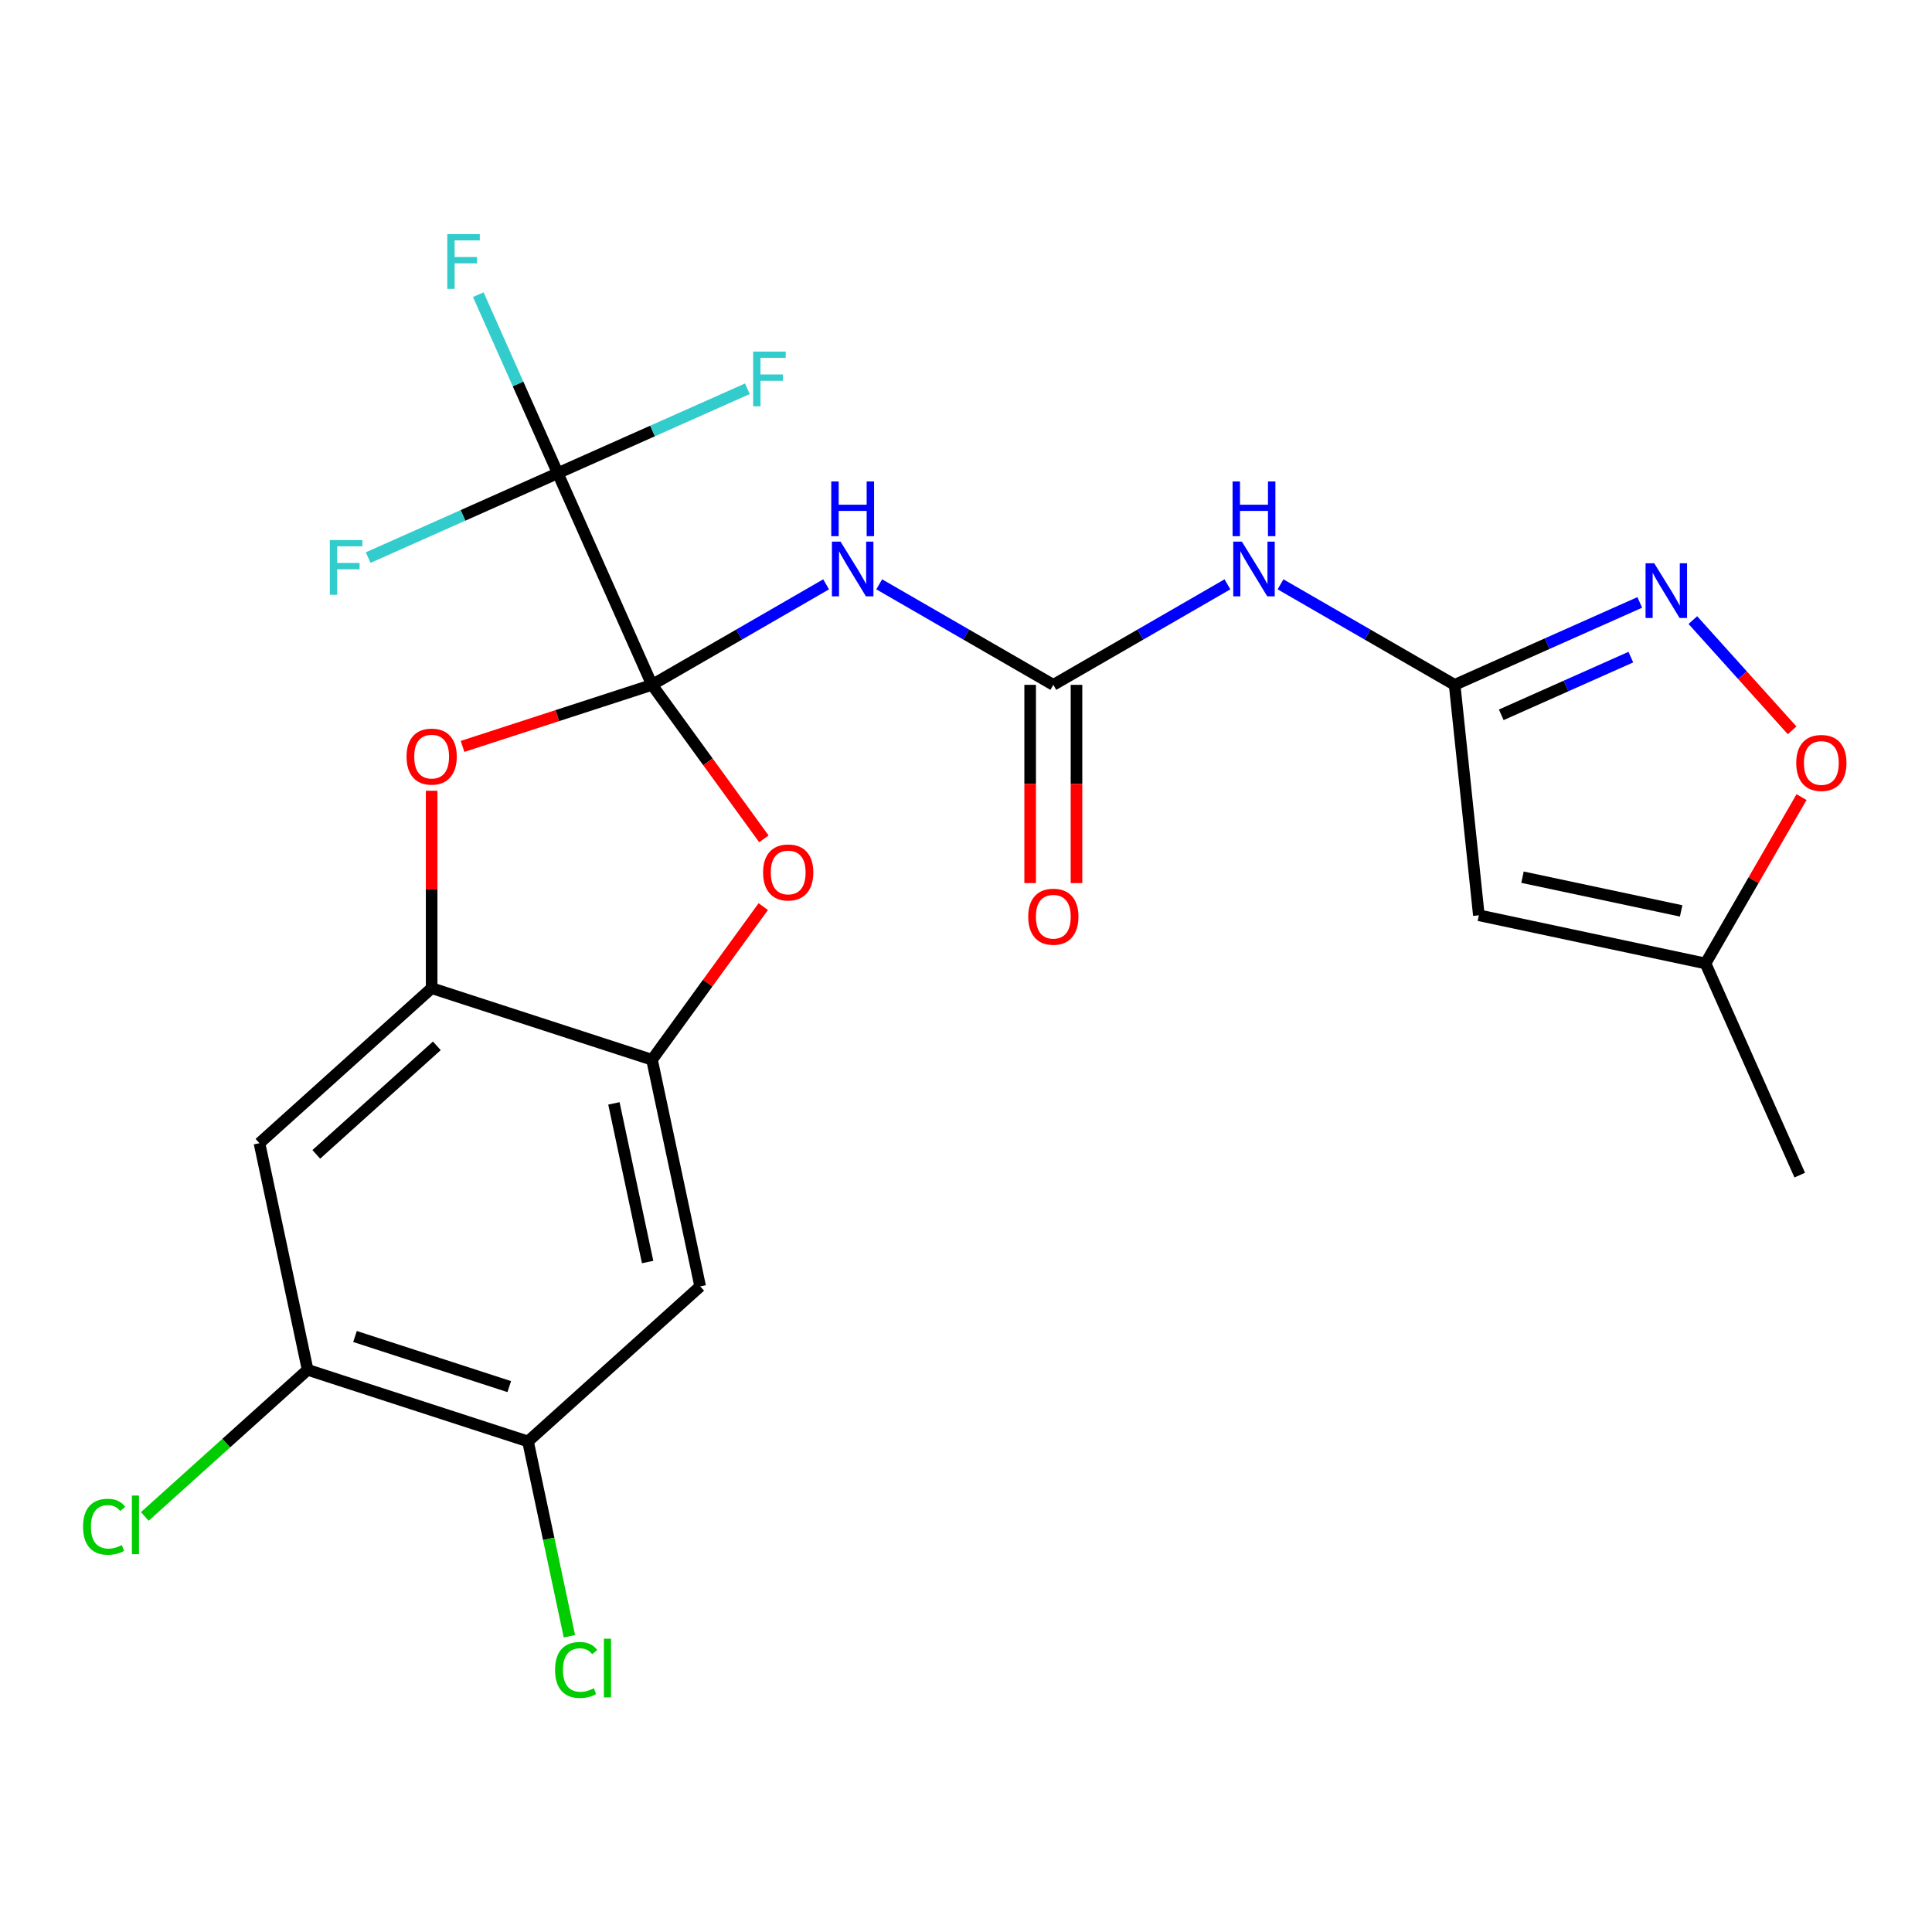 <?xml version='1.0' encoding='iso-8859-1'?>
<svg version='1.1' baseProfile='full'
              xmlns='http://www.w3.org/2000/svg'
                      xmlns:rdkit='http://www.rdkit.org/xml'
                      xmlns:xlink='http://www.w3.org/1999/xlink'
                  xml:space='preserve'
width='1000px' height='1000px' viewBox='0 0 1000 1000'>
<!-- END OF HEADER -->
<rect style='opacity:1.0;fill:#FFFFFF;stroke:none' width='1000' height='1000' x='0' y='0'> </rect>
<path class='bond-0' d='M 337.479,354.478 L 382.54,328.462' style='fill:none;fill-rule:evenodd;stroke:#000000;stroke-width:6px;stroke-linecap:butt;stroke-linejoin:miter;stroke-opacity:1' />
<path class='bond-0' d='M 382.54,328.462 L 427.601,302.446' style='fill:none;fill-rule:evenodd;stroke:#0000FF;stroke-width:6px;stroke-linecap:butt;stroke-linejoin:miter;stroke-opacity:1' />
<path class='bond-1' d='M 337.479,354.478 L 288.7,244.918' style='fill:none;fill-rule:evenodd;stroke:#000000;stroke-width:6px;stroke-linecap:butt;stroke-linejoin:miter;stroke-opacity:1' />
<path class='bond-2' d='M 337.479,354.478 L 366.434,394.331' style='fill:none;fill-rule:evenodd;stroke:#000000;stroke-width:6px;stroke-linecap:butt;stroke-linejoin:miter;stroke-opacity:1' />
<path class='bond-2' d='M 366.434,394.331 L 395.388,434.183' style='fill:none;fill-rule:evenodd;stroke:#FF0000;stroke-width:6px;stroke-linecap:butt;stroke-linejoin:miter;stroke-opacity:1' />
<path class='bond-3' d='M 337.479,354.478 L 288.449,370.409' style='fill:none;fill-rule:evenodd;stroke:#000000;stroke-width:6px;stroke-linecap:butt;stroke-linejoin:miter;stroke-opacity:1' />
<path class='bond-3' d='M 288.449,370.409 L 239.419,386.339' style='fill:none;fill-rule:evenodd;stroke:#FF0000;stroke-width:6px;stroke-linecap:butt;stroke-linejoin:miter;stroke-opacity:1' />
<path class='bond-4' d='M 455.078,302.446 L 500.139,328.462' style='fill:none;fill-rule:evenodd;stroke:#0000FF;stroke-width:6px;stroke-linecap:butt;stroke-linejoin:miter;stroke-opacity:1' />
<path class='bond-4' d='M 500.139,328.462 L 545.2,354.478' style='fill:none;fill-rule:evenodd;stroke:#000000;stroke-width:6px;stroke-linecap:butt;stroke-linejoin:miter;stroke-opacity:1' />
<path class='bond-18' d='M 288.7,244.918 L 268.13,198.718' style='fill:none;fill-rule:evenodd;stroke:#000000;stroke-width:6px;stroke-linecap:butt;stroke-linejoin:miter;stroke-opacity:1' />
<path class='bond-18' d='M 268.13,198.718 L 247.56,152.517' style='fill:none;fill-rule:evenodd;stroke:#33CCCC;stroke-width:6px;stroke-linecap:butt;stroke-linejoin:miter;stroke-opacity:1' />
<path class='bond-19' d='M 288.7,244.918 L 337.77,223.071' style='fill:none;fill-rule:evenodd;stroke:#000000;stroke-width:6px;stroke-linecap:butt;stroke-linejoin:miter;stroke-opacity:1' />
<path class='bond-19' d='M 337.77,223.071 L 386.841,201.223' style='fill:none;fill-rule:evenodd;stroke:#33CCCC;stroke-width:6px;stroke-linecap:butt;stroke-linejoin:miter;stroke-opacity:1' />
<path class='bond-20' d='M 288.7,244.918 L 239.629,266.766' style='fill:none;fill-rule:evenodd;stroke:#000000;stroke-width:6px;stroke-linecap:butt;stroke-linejoin:miter;stroke-opacity:1' />
<path class='bond-20' d='M 239.629,266.766 L 190.558,288.614' style='fill:none;fill-rule:evenodd;stroke:#33CCCC;stroke-width:6px;stroke-linecap:butt;stroke-linejoin:miter;stroke-opacity:1' />
<path class='bond-8' d='M 395.069,469.26 L 366.274,508.892' style='fill:none;fill-rule:evenodd;stroke:#FF0000;stroke-width:6px;stroke-linecap:butt;stroke-linejoin:miter;stroke-opacity:1' />
<path class='bond-8' d='M 366.274,508.892 L 337.479,548.525' style='fill:none;fill-rule:evenodd;stroke:#000000;stroke-width:6px;stroke-linecap:butt;stroke-linejoin:miter;stroke-opacity:1' />
<path class='bond-7' d='M 223.421,409.296 L 223.421,460.381' style='fill:none;fill-rule:evenodd;stroke:#FF0000;stroke-width:6px;stroke-linecap:butt;stroke-linejoin:miter;stroke-opacity:1' />
<path class='bond-7' d='M 223.421,460.381 L 223.421,511.465' style='fill:none;fill-rule:evenodd;stroke:#000000;stroke-width:6px;stroke-linecap:butt;stroke-linejoin:miter;stroke-opacity:1' />
<path class='bond-6' d='M 545.2,354.478 L 590.261,328.462' style='fill:none;fill-rule:evenodd;stroke:#000000;stroke-width:6px;stroke-linecap:butt;stroke-linejoin:miter;stroke-opacity:1' />
<path class='bond-6' d='M 590.261,328.462 L 635.322,302.446' style='fill:none;fill-rule:evenodd;stroke:#0000FF;stroke-width:6px;stroke-linecap:butt;stroke-linejoin:miter;stroke-opacity:1' />
<path class='bond-17' d='M 533.207,354.478 L 533.207,405.783' style='fill:none;fill-rule:evenodd;stroke:#000000;stroke-width:6px;stroke-linecap:butt;stroke-linejoin:miter;stroke-opacity:1' />
<path class='bond-17' d='M 533.207,405.783 L 533.207,457.087' style='fill:none;fill-rule:evenodd;stroke:#FF0000;stroke-width:6px;stroke-linecap:butt;stroke-linejoin:miter;stroke-opacity:1' />
<path class='bond-17' d='M 557.193,354.478 L 557.193,405.783' style='fill:none;fill-rule:evenodd;stroke:#000000;stroke-width:6px;stroke-linecap:butt;stroke-linejoin:miter;stroke-opacity:1' />
<path class='bond-17' d='M 557.193,405.783 L 557.193,457.087' style='fill:none;fill-rule:evenodd;stroke:#FF0000;stroke-width:6px;stroke-linecap:butt;stroke-linejoin:miter;stroke-opacity:1' />
<path class='bond-5' d='M 752.921,354.478 L 707.86,328.462' style='fill:none;fill-rule:evenodd;stroke:#000000;stroke-width:6px;stroke-linecap:butt;stroke-linejoin:miter;stroke-opacity:1' />
<path class='bond-5' d='M 707.86,328.462 L 662.799,302.446' style='fill:none;fill-rule:evenodd;stroke:#0000FF;stroke-width:6px;stroke-linecap:butt;stroke-linejoin:miter;stroke-opacity:1' />
<path class='bond-9' d='M 752.921,354.478 L 800.832,333.147' style='fill:none;fill-rule:evenodd;stroke:#000000;stroke-width:6px;stroke-linecap:butt;stroke-linejoin:miter;stroke-opacity:1' />
<path class='bond-9' d='M 800.832,333.147 L 848.742,311.815' style='fill:none;fill-rule:evenodd;stroke:#0000FF;stroke-width:6px;stroke-linecap:butt;stroke-linejoin:miter;stroke-opacity:1' />
<path class='bond-9' d='M 777.05,369.99 L 810.588,355.059' style='fill:none;fill-rule:evenodd;stroke:#000000;stroke-width:6px;stroke-linecap:butt;stroke-linejoin:miter;stroke-opacity:1' />
<path class='bond-9' d='M 810.588,355.059 L 844.125,340.127' style='fill:none;fill-rule:evenodd;stroke:#0000FF;stroke-width:6px;stroke-linecap:butt;stroke-linejoin:miter;stroke-opacity:1' />
<path class='bond-10' d='M 752.921,354.478 L 765.457,473.749' style='fill:none;fill-rule:evenodd;stroke:#000000;stroke-width:6px;stroke-linecap:butt;stroke-linejoin:miter;stroke-opacity:1' />
<path class='bond-12' d='M 223.421,511.465 L 134.297,591.713' style='fill:none;fill-rule:evenodd;stroke:#000000;stroke-width:6px;stroke-linecap:butt;stroke-linejoin:miter;stroke-opacity:1' />
<path class='bond-12' d='M 226.102,541.327 L 163.715,597.5' style='fill:none;fill-rule:evenodd;stroke:#000000;stroke-width:6px;stroke-linecap:butt;stroke-linejoin:miter;stroke-opacity:1' />
<path class='bond-24' d='M 223.421,511.465 L 337.479,548.525' style='fill:none;fill-rule:evenodd;stroke:#000000;stroke-width:6px;stroke-linecap:butt;stroke-linejoin:miter;stroke-opacity:1' />
<path class='bond-11' d='M 337.479,548.525 L 362.413,665.832' style='fill:none;fill-rule:evenodd;stroke:#000000;stroke-width:6px;stroke-linecap:butt;stroke-linejoin:miter;stroke-opacity:1' />
<path class='bond-11' d='M 317.758,571.108 L 335.212,653.223' style='fill:none;fill-rule:evenodd;stroke:#000000;stroke-width:6px;stroke-linecap:butt;stroke-linejoin:miter;stroke-opacity:1' />
<path class='bond-13' d='M 876.219,320.957 L 901.908,349.487' style='fill:none;fill-rule:evenodd;stroke:#0000FF;stroke-width:6px;stroke-linecap:butt;stroke-linejoin:miter;stroke-opacity:1' />
<path class='bond-13' d='M 901.908,349.487 L 927.597,378.018' style='fill:none;fill-rule:evenodd;stroke:#FF0000;stroke-width:6px;stroke-linecap:butt;stroke-linejoin:miter;stroke-opacity:1' />
<path class='bond-14' d='M 765.457,473.749 L 882.764,498.683' style='fill:none;fill-rule:evenodd;stroke:#000000;stroke-width:6px;stroke-linecap:butt;stroke-linejoin:miter;stroke-opacity:1' />
<path class='bond-14' d='M 788.04,454.027 L 870.155,471.481' style='fill:none;fill-rule:evenodd;stroke:#000000;stroke-width:6px;stroke-linecap:butt;stroke-linejoin:miter;stroke-opacity:1' />
<path class='bond-16' d='M 362.413,665.832 L 273.289,746.08' style='fill:none;fill-rule:evenodd;stroke:#000000;stroke-width:6px;stroke-linecap:butt;stroke-linejoin:miter;stroke-opacity:1' />
<path class='bond-15' d='M 134.297,591.713 L 159.231,709.02' style='fill:none;fill-rule:evenodd;stroke:#000000;stroke-width:6px;stroke-linecap:butt;stroke-linejoin:miter;stroke-opacity:1' />
<path class='bond-26' d='M 932.475,412.581 L 907.62,455.632' style='fill:none;fill-rule:evenodd;stroke:#FF0000;stroke-width:6px;stroke-linecap:butt;stroke-linejoin:miter;stroke-opacity:1' />
<path class='bond-26' d='M 907.62,455.632 L 882.764,498.683' style='fill:none;fill-rule:evenodd;stroke:#000000;stroke-width:6px;stroke-linecap:butt;stroke-linejoin:miter;stroke-opacity:1' />
<path class='bond-23' d='M 882.764,498.683 L 931.543,608.243' style='fill:none;fill-rule:evenodd;stroke:#000000;stroke-width:6px;stroke-linecap:butt;stroke-linejoin:miter;stroke-opacity:1' />
<path class='bond-22' d='M 159.231,709.02 L 117.089,746.965' style='fill:none;fill-rule:evenodd;stroke:#000000;stroke-width:6px;stroke-linecap:butt;stroke-linejoin:miter;stroke-opacity:1' />
<path class='bond-22' d='M 117.089,746.965 L 74.946,784.911' style='fill:none;fill-rule:evenodd;stroke:#00CC00;stroke-width:6px;stroke-linecap:butt;stroke-linejoin:miter;stroke-opacity:1' />
<path class='bond-25' d='M 159.231,709.02 L 273.289,746.08' style='fill:none;fill-rule:evenodd;stroke:#000000;stroke-width:6px;stroke-linecap:butt;stroke-linejoin:miter;stroke-opacity:1' />
<path class='bond-25' d='M 183.752,691.767 L 263.593,717.709' style='fill:none;fill-rule:evenodd;stroke:#000000;stroke-width:6px;stroke-linecap:butt;stroke-linejoin:miter;stroke-opacity:1' />
<path class='bond-21' d='M 273.289,746.08 L 284.008,796.504' style='fill:none;fill-rule:evenodd;stroke:#000000;stroke-width:6px;stroke-linecap:butt;stroke-linejoin:miter;stroke-opacity:1' />
<path class='bond-21' d='M 284.008,796.504 L 294.726,846.929' style='fill:none;fill-rule:evenodd;stroke:#00CC00;stroke-width:6px;stroke-linecap:butt;stroke-linejoin:miter;stroke-opacity:1' />
<path  class='atom-1' d='M 435.079 280.354
L 444.359 295.354
Q 445.279 296.834, 446.759 299.514
Q 448.239 302.194, 448.319 302.354
L 448.319 280.354
L 452.079 280.354
L 452.079 308.674
L 448.199 308.674
L 438.239 292.274
Q 437.079 290.354, 435.839 288.154
Q 434.639 285.954, 434.279 285.274
L 434.279 308.674
L 430.599 308.674
L 430.599 280.354
L 435.079 280.354
' fill='#0000FF'/>
<path  class='atom-1' d='M 430.259 249.202
L 434.099 249.202
L 434.099 261.242
L 448.579 261.242
L 448.579 249.202
L 452.419 249.202
L 452.419 277.522
L 448.579 277.522
L 448.579 264.442
L 434.099 264.442
L 434.099 277.522
L 430.259 277.522
L 430.259 249.202
' fill='#0000FF'/>
<path  class='atom-3' d='M 394.971 451.581
Q 394.971 444.781, 398.331 440.981
Q 401.691 437.181, 407.971 437.181
Q 414.251 437.181, 417.611 440.981
Q 420.971 444.781, 420.971 451.581
Q 420.971 458.461, 417.571 462.381
Q 414.171 466.261, 407.971 466.261
Q 401.731 466.261, 398.331 462.381
Q 394.971 458.501, 394.971 451.581
M 407.971 463.061
Q 412.291 463.061, 414.611 460.181
Q 416.971 457.261, 416.971 451.581
Q 416.971 446.021, 414.611 443.221
Q 412.291 440.381, 407.971 440.381
Q 403.651 440.381, 401.291 443.181
Q 398.971 445.981, 398.971 451.581
Q 398.971 457.301, 401.291 460.181
Q 403.651 463.061, 407.971 463.061
' fill='#FF0000'/>
<path  class='atom-4' d='M 210.421 391.618
Q 210.421 384.818, 213.781 381.018
Q 217.141 377.218, 223.421 377.218
Q 229.701 377.218, 233.061 381.018
Q 236.421 384.818, 236.421 391.618
Q 236.421 398.498, 233.021 402.418
Q 229.621 406.298, 223.421 406.298
Q 217.181 406.298, 213.781 402.418
Q 210.421 398.538, 210.421 391.618
M 223.421 403.098
Q 227.741 403.098, 230.061 400.218
Q 232.421 397.298, 232.421 391.618
Q 232.421 386.058, 230.061 383.258
Q 227.741 380.418, 223.421 380.418
Q 219.101 380.418, 216.741 383.218
Q 214.421 386.018, 214.421 391.618
Q 214.421 397.338, 216.741 400.218
Q 219.101 403.098, 223.421 403.098
' fill='#FF0000'/>
<path  class='atom-7' d='M 642.801 280.354
L 652.081 295.354
Q 653.001 296.834, 654.481 299.514
Q 655.961 302.194, 656.041 302.354
L 656.041 280.354
L 659.801 280.354
L 659.801 308.674
L 655.921 308.674
L 645.961 292.274
Q 644.801 290.354, 643.561 288.154
Q 642.361 285.954, 642.001 285.274
L 642.001 308.674
L 638.321 308.674
L 638.321 280.354
L 642.801 280.354
' fill='#0000FF'/>
<path  class='atom-7' d='M 637.981 249.202
L 641.821 249.202
L 641.821 261.242
L 656.301 261.242
L 656.301 249.202
L 660.141 249.202
L 660.141 277.522
L 656.301 277.522
L 656.301 264.442
L 641.821 264.442
L 641.821 277.522
L 637.981 277.522
L 637.981 249.202
' fill='#0000FF'/>
<path  class='atom-10' d='M 856.221 291.539
L 865.501 306.539
Q 866.421 308.019, 867.901 310.699
Q 869.381 313.379, 869.461 313.539
L 869.461 291.539
L 873.221 291.539
L 873.221 319.859
L 869.341 319.859
L 859.381 303.459
Q 858.221 301.539, 856.981 299.339
Q 855.781 297.139, 855.421 296.459
L 855.421 319.859
L 851.741 319.859
L 851.741 291.539
L 856.221 291.539
' fill='#0000FF'/>
<path  class='atom-14' d='M 929.728 394.903
Q 929.728 388.103, 933.088 384.303
Q 936.448 380.503, 942.728 380.503
Q 949.008 380.503, 952.368 384.303
Q 955.728 388.103, 955.728 394.903
Q 955.728 401.783, 952.328 405.703
Q 948.928 409.583, 942.728 409.583
Q 936.488 409.583, 933.088 405.703
Q 929.728 401.823, 929.728 394.903
M 942.728 406.383
Q 947.048 406.383, 949.368 403.503
Q 951.728 400.583, 951.728 394.903
Q 951.728 389.343, 949.368 386.543
Q 947.048 383.703, 942.728 383.703
Q 938.408 383.703, 936.048 386.503
Q 933.728 389.303, 933.728 394.903
Q 933.728 400.623, 936.048 403.503
Q 938.408 406.383, 942.728 406.383
' fill='#FF0000'/>
<path  class='atom-18' d='M 532.2 474.486
Q 532.2 467.686, 535.56 463.886
Q 538.92 460.086, 545.2 460.086
Q 551.48 460.086, 554.84 463.886
Q 558.2 467.686, 558.2 474.486
Q 558.2 481.366, 554.8 485.286
Q 551.4 489.166, 545.2 489.166
Q 538.96 489.166, 535.56 485.286
Q 532.2 481.406, 532.2 474.486
M 545.2 485.966
Q 549.52 485.966, 551.84 483.086
Q 554.2 480.166, 554.2 474.486
Q 554.2 468.926, 551.84 466.126
Q 549.52 463.286, 545.2 463.286
Q 540.88 463.286, 538.52 466.086
Q 536.2 468.886, 536.2 474.486
Q 536.2 480.206, 538.52 483.086
Q 540.88 485.966, 545.2 485.966
' fill='#FF0000'/>
<path  class='atom-19' d='M 231.501 121.199
L 248.341 121.199
L 248.341 124.439
L 235.301 124.439
L 235.301 133.039
L 246.901 133.039
L 246.901 136.319
L 235.301 136.319
L 235.301 149.519
L 231.501 149.519
L 231.501 121.199
' fill='#33CCCC'/>
<path  class='atom-20' d='M 389.839 181.979
L 406.679 181.979
L 406.679 185.219
L 393.639 185.219
L 393.639 193.819
L 405.239 193.819
L 405.239 197.099
L 393.639 197.099
L 393.639 210.299
L 389.839 210.299
L 389.839 181.979
' fill='#33CCCC'/>
<path  class='atom-21' d='M 170.72 279.537
L 187.56 279.537
L 187.56 282.777
L 174.52 282.777
L 174.52 291.377
L 186.12 291.377
L 186.12 294.657
L 174.52 294.657
L 174.52 307.857
L 170.72 307.857
L 170.72 279.537
' fill='#33CCCC'/>
<path  class='atom-22' d='M 287.304 864.367
Q 287.304 857.327, 290.584 853.647
Q 293.904 849.927, 300.184 849.927
Q 306.024 849.927, 309.144 854.047
L 306.504 856.207
Q 304.224 853.207, 300.184 853.207
Q 295.904 853.207, 293.624 856.087
Q 291.384 858.927, 291.384 864.367
Q 291.384 869.967, 293.704 872.847
Q 296.064 875.727, 300.624 875.727
Q 303.744 875.727, 307.384 873.847
L 308.504 876.847
Q 307.024 877.807, 304.784 878.367
Q 302.544 878.927, 300.064 878.927
Q 293.904 878.927, 290.584 875.167
Q 287.304 871.407, 287.304 864.367
' fill='#00CC00'/>
<path  class='atom-22' d='M 312.584 848.207
L 316.264 848.207
L 316.264 878.567
L 312.584 878.567
L 312.584 848.207
' fill='#00CC00'/>
<path  class='atom-23' d='M 42.988 790.247
Q 42.988 783.207, 46.268 779.527
Q 49.588 775.807, 55.868 775.807
Q 61.708 775.807, 64.828 779.927
L 62.188 782.087
Q 59.908 779.087, 55.868 779.087
Q 51.588 779.087, 49.308 781.967
Q 47.068 784.807, 47.068 790.247
Q 47.068 795.847, 49.388 798.727
Q 51.748 801.607, 56.308 801.607
Q 59.428 801.607, 63.068 799.727
L 64.188 802.727
Q 62.708 803.687, 60.468 804.247
Q 58.228 804.807, 55.748 804.807
Q 49.588 804.807, 46.268 801.047
Q 42.988 797.287, 42.988 790.247
' fill='#00CC00'/>
<path  class='atom-23' d='M 68.268 774.087
L 71.948 774.087
L 71.948 804.447
L 68.268 804.447
L 68.268 774.087
' fill='#00CC00'/>
</svg>

